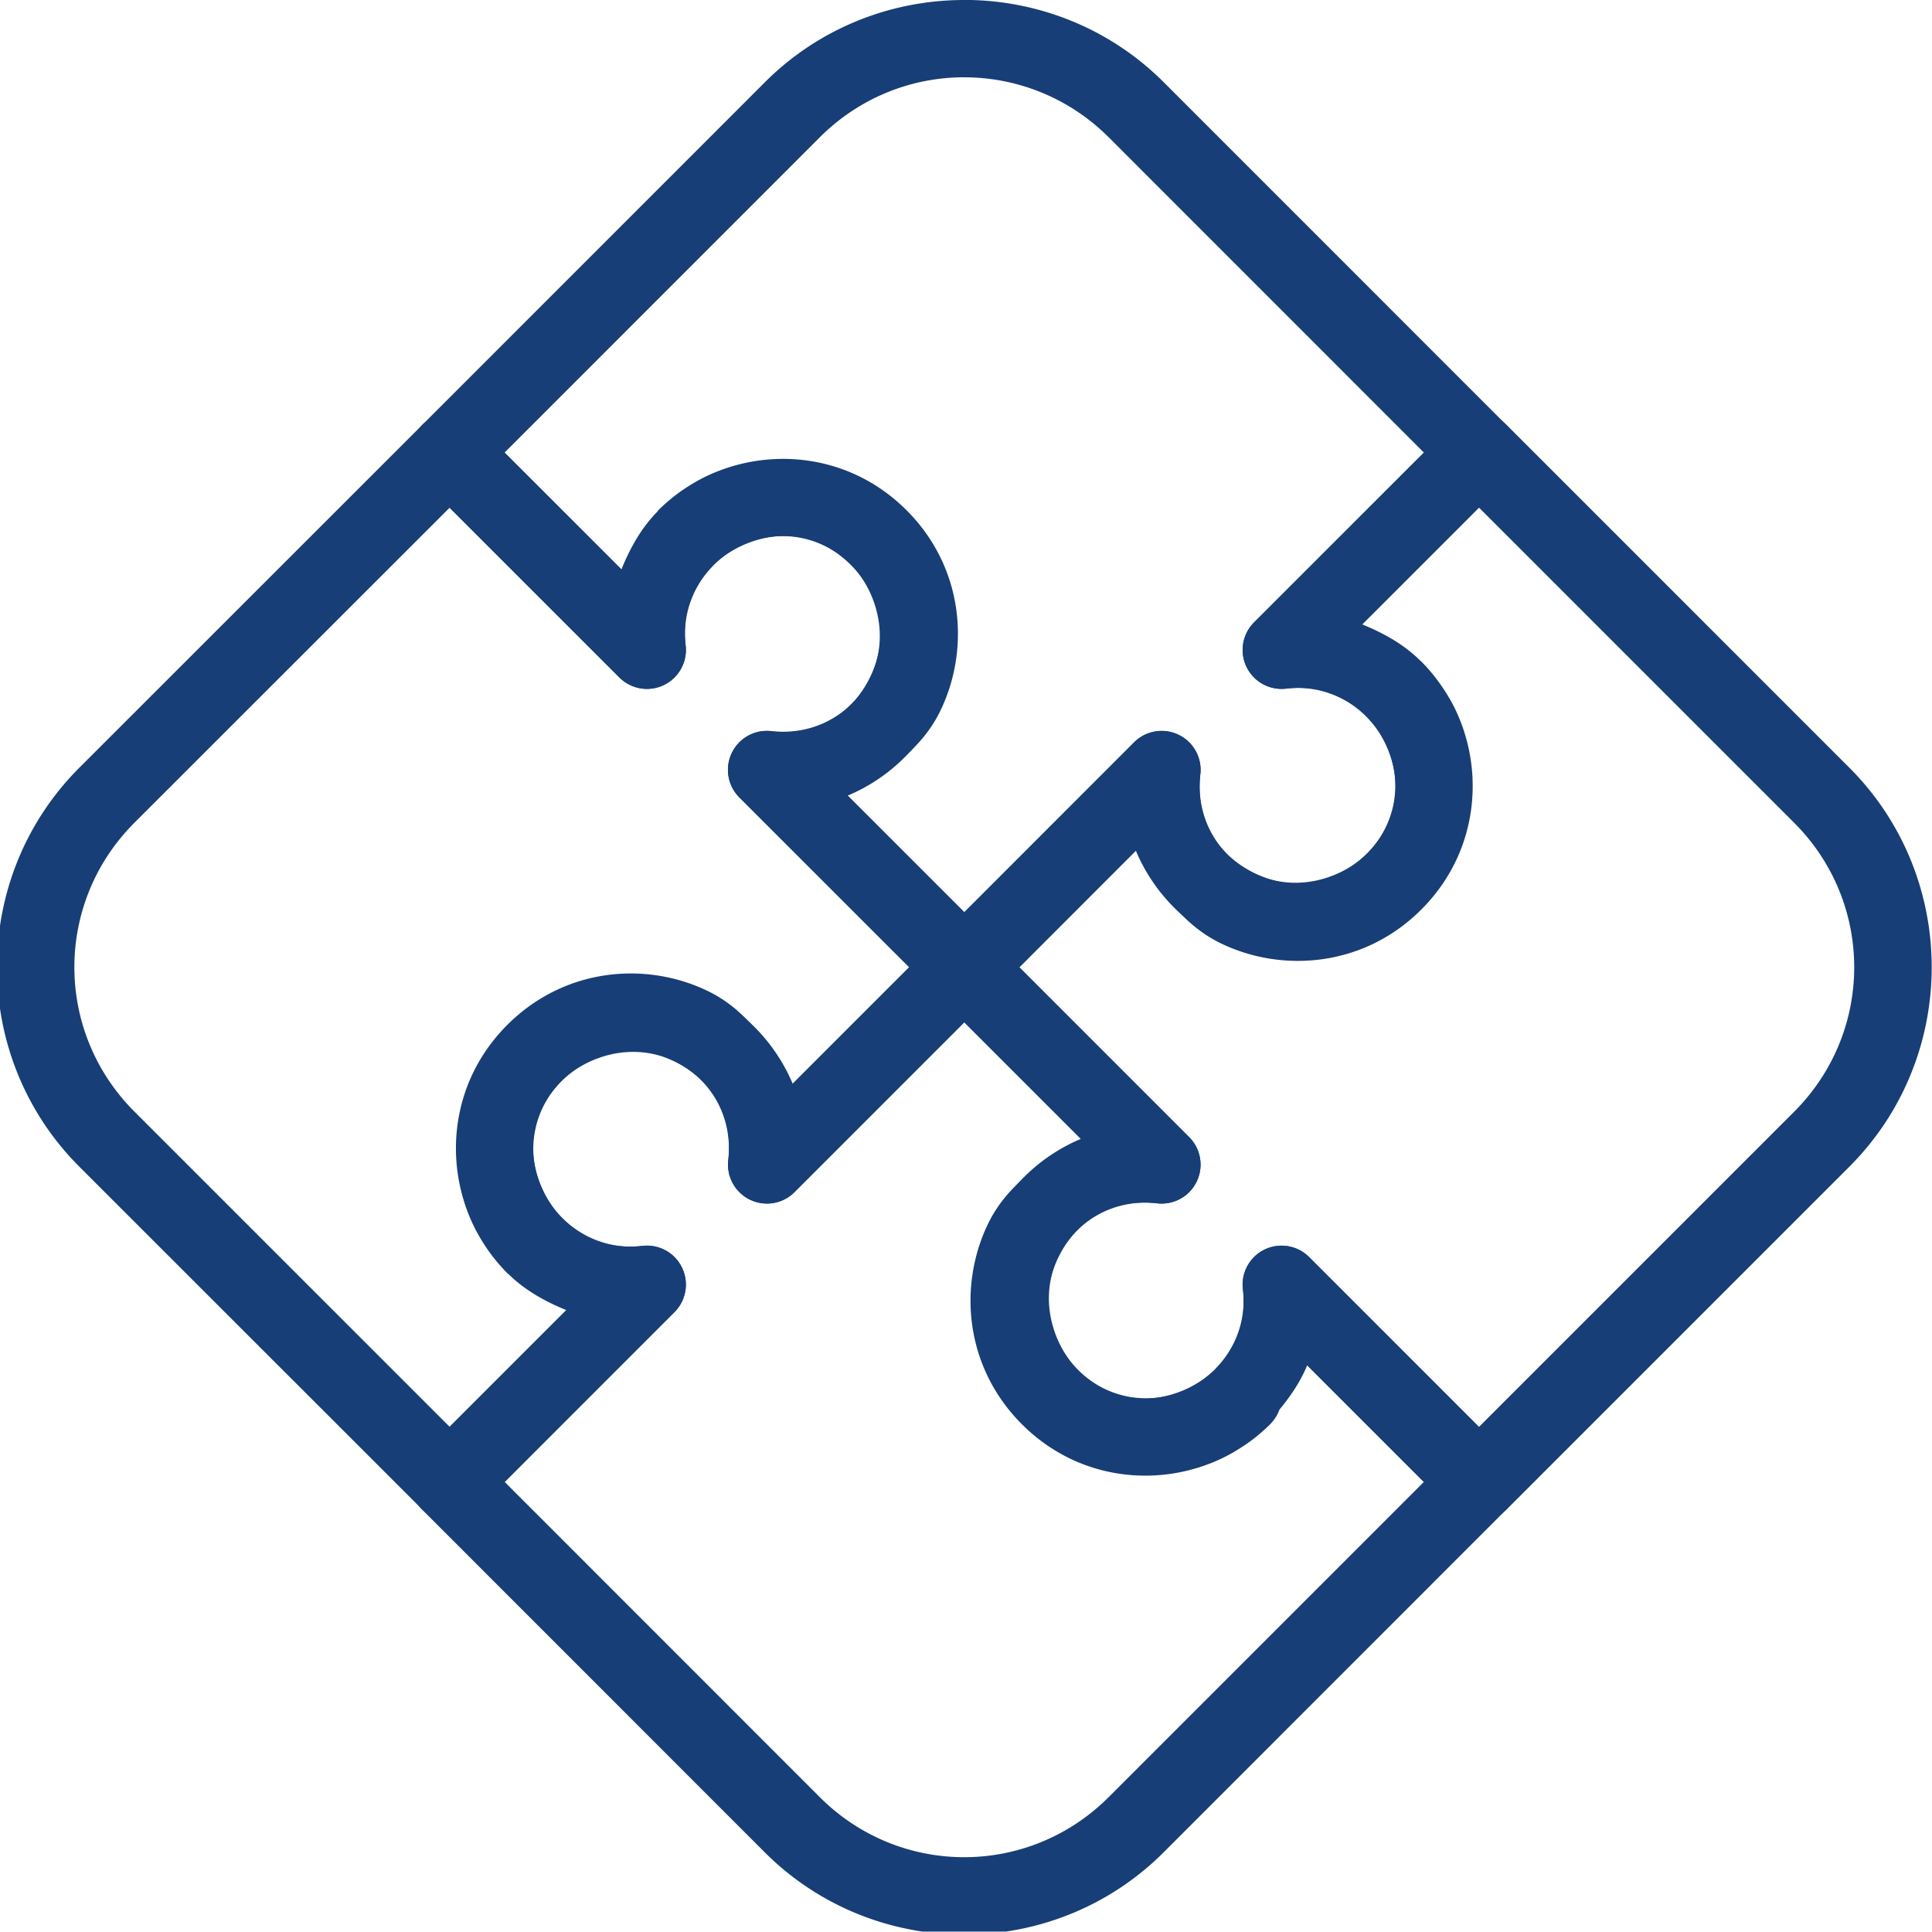 <?xml version="1.0" encoding="UTF-8"?>
<svg width="100" height="100" version="1.1" viewBox="0 0 100 100" xmlns="http://www.w3.org/2000/svg">
 <defs>
  <clipPath id="clip-path">
   <rect transform="translate(0 -.306)" width="50" height="50" fill="none" stroke="#173e76" data-name="Rectangle 648"/>
  </clipPath>
 </defs>
 <g id="Picto_entreprises_actionnaires" transform="matrix(2.015 0 0 2.015 0 .125)" style="fill:#173e76" data-name="Picto entreprises actionnaires">
  <g transform="translate(0 -.139)" clip-path="url(#clip-path)" style="fill:#173e76" data-name="Groupe 4823">
   <path transform="translate(-1.04 .071)" d="m25.809 0.006c-1.851 0-3.701 0.7-5.111 2.102a1 1 0 0 0-2e-3 0.002l-8.815 8.816a1 1 0 0 0 0 1.414l5.07 5.068a1 1 0 0 0 1.701-0.82c-0.142-1.232 0.494-2.107 1.398-2.543 0.904-0.436 1.985-0.393 2.861 0.484 0.877 0.877 0.921 1.96 0.484 2.863-0.437 0.904-1.311 1.541-2.543 1.398a1 1 0 0 0-0.822 1.699l5.072 5.07a1 1 0 0 0 1.414 0l3.701-3.701c0.876 2.091 3.287 3.384 5.633 2.559 3.091-1.087 4.004-5.123 1.682-7.436a1 1 0 0 0-2e-3 0c-0.001-1e-3 -0.003-9.06e-4 -0.004-2e-3 -0.428-0.425-0.95-0.713-1.496-0.934l3.707-3.707a1 1 0 0 0 0-1.414l-8.814-8.816a1 1 0 0 0-2e-3 -0.002c-1.41-1.402-3.262-2.102-5.113-2.102zm0 1.986c1.337 0 2.675 0.511 3.703 1.533l8.105 8.107-4.363 4.361a1 1 0 0 0 0.824 1.701c0.754-0.089 1.504 0.17 2.043 0.705a1 1 0 0 0 2e-3 0 1 1 0 0 0 0 2e-3c1.333 1.329 0.84 3.504-0.936 4.129-1.777 0.625-3.523-0.765-3.314-2.637a1 1 0 0 0-1.699-0.818l-4.363 4.363-3.096-3.094c1.078-0.425 2.005-1.096 2.482-2.084 0.766-1.585 0.602-3.675-0.869-5.146-1.471-1.472-3.561-1.637-5.146-0.871-0.988 0.477-1.659 1.404-2.084 2.482l-3.096-3.094 8.107-8.109c1.028-1.021 2.363-1.531 3.699-1.531z" style="-inkscape-stroke:none;color:#000000;fill:#173e76"/>
   <path transform="translate(-2.23 -.886)" d="m39.514 11.881-5.07 5.07a1 1 0 0 0 0.822 1.701c1.232-0.142 2.107 0.494 2.543 1.398 0.436 0.904 0.393 1.985-0.484 2.861-0.877 0.877-1.96 0.921-2.863 0.484-0.904-0.437-1.541-1.311-1.398-2.543a1 1 0 0 0-1.701-0.822l-5.068 5.072a1 1 0 0 0 0 1.414l3.701 3.701c-2.091 0.876-3.382 3.287-2.557 5.633 1.087 3.091 5.122 4.004 7.434 1.682a1 1 0 0 0 0-2e-3 1 1 0 0 0 0.221-0.355c0.29-0.353 0.546-0.727 0.715-1.145l3.707 3.707a1 1 0 0 0 1.414 0l8.815-8.815a1 1 0 0 0 2e-3 -2e-3c2.804-2.82 2.804-7.405 0-10.225a1 1 0 0 0-2e-3 -2e-3l-8.815-8.815a1 1 0 0 0-1.414 0zm0.707 2.121 8.107 8.107c2.043 2.056 2.042 5.347-2e-3 7.402l-8.105 8.105-4.363-4.363a1 1 0 0 0-1.699 0.824c0.089 0.754-0.172 1.504-0.707 2.043a1 1 0 0 0 0 0.004c-1.329 1.332-3.502 0.838-4.127-0.938-0.625-1.777 0.763-3.523 2.635-3.314a1 1 0 0 0 0.818-1.699l-4.363-4.363 3.094-3.098c0.424 1.079 1.096 2.007 2.084 2.484 1.585 0.766 3.675 0.602 5.146-0.869 1.472-1.471 1.637-3.561 0.871-5.146-0.477-0.989-1.406-1.659-2.484-2.084z" style="-inkscape-stroke:none;color:#000000;fill:#173e76"/>
   <path transform="translate(-1.04,-2.076)" d="m25.104 26.293-3.701 3.701c-0.876-2.091-3.289-3.382-5.635-2.557-3.091 1.087-4.004 5.122-1.682 7.434a1 1 0 0 0 0.006 0c0.428 0.425 0.952 0.715 1.498 0.936l-3.707 3.707a1 1 0 0 0-2e-3 1.414l8.812 8.815a1 1 0 0 0 2e-3 2e-3c2.82 2.805 7.405 2.805 10.225 0a1 1 0 0 0 2e-3 -2e-3l8.812-8.815a1 1 0 0 0 0-1.414l-5.068-5.07a1 1 0 0 0-1.701 0.822c0.142 1.232-0.496 2.107-1.4 2.543s-1.985 0.393-2.861-0.484-0.921-1.96-0.484-2.863c0.437-0.904 1.311-1.541 2.543-1.398a1 1 0 0 0 0.822-1.701l-5.066-5.068a1 1 0 0 0-1.414 0zm0.707 2.121 3.094 3.094c-1.079 0.424-2.009 1.095-2.486 2.084-0.766 1.585-0.6 3.675 0.871 5.146 1.471 1.472 3.559 1.637 5.144 0.871 0.988-0.477 1.661-1.405 2.086-2.482l3.094 3.094-8.105 8.105c-2.055 2.044-5.344 2.045-7.4 2e-3l-2e-3 -2e-3 -8.102-8.105 4.361-4.363a1 1 0 0 0-0.824-1.699c-0.754 0.089-1.505-0.172-2.043-0.707a1 1 0 0 0-2e-3 0c-1.332-1.329-0.84-3.502 0.936-4.127 1.777-0.625 3.523 0.763 3.314 2.635a1 1 0 0 0 1.701 0.818z" style="-inkscape-stroke:none;color:#000000;fill:#173e76"/>
   <path transform="translate(-.083 -.886)" d="m10.926 11.881-8.815 8.812a1 1 0 0 0-0.002 2e-3c-2.805 2.82-2.805 7.405 0 10.225a1 1 0 0 0 0.002 2e-3l8.815 8.812a1 1 0 0 0 1.414 0l5.068-5.068a1 1 0 0 0-0.82-1.701c-1.232 0.142-2.107-0.496-2.543-1.4s-0.393-1.985 0.484-2.861 1.96-0.921 2.863-0.484c0.904 0.437 1.541 1.311 1.398 2.543a1 1 0 0 0 1.699 0.822l5.07-5.07a1 1 0 0 0 0-1.414l-3.701-3.701c2.091-0.876 3.384-3.288 2.559-5.635-1.087-3.091-5.123-4.004-7.436-1.682a1 1 0 0 0-0.008 0.018c-0.421 0.426-0.708 0.947-0.928 1.49l-3.707-3.707a1 1 0 0 0-1.414-2e-3zm0.707 2.123 4.361 4.361a1 1 0 0 0 1.701-0.824c-0.089-0.754 0.17-1.505 0.705-2.043a1 1 0 0 0 2e-3 -0.006c1.329-1.332 3.504-0.84 4.129 0.936 0.625 1.777-0.765 3.523-2.637 3.314a1 1 0 0 0-0.818 1.701l4.363 4.363-3.094 3.094c-0.425-1.077-1.096-2.005-2.084-2.482-1.585-0.766-3.675-0.6-5.146 0.871-1.472 1.471-1.637 3.559-0.871 5.144 0.477 0.988 1.404 1.661 2.482 2.086l-3.094 3.094-8.105-8.105c-2.044-2.055-2.045-5.344-0.002-7.4l0.002-2e-3z" style="-inkscape-stroke:none;color:#000000;fill:#173e76"/>
  </g>
 </g>
</svg>
